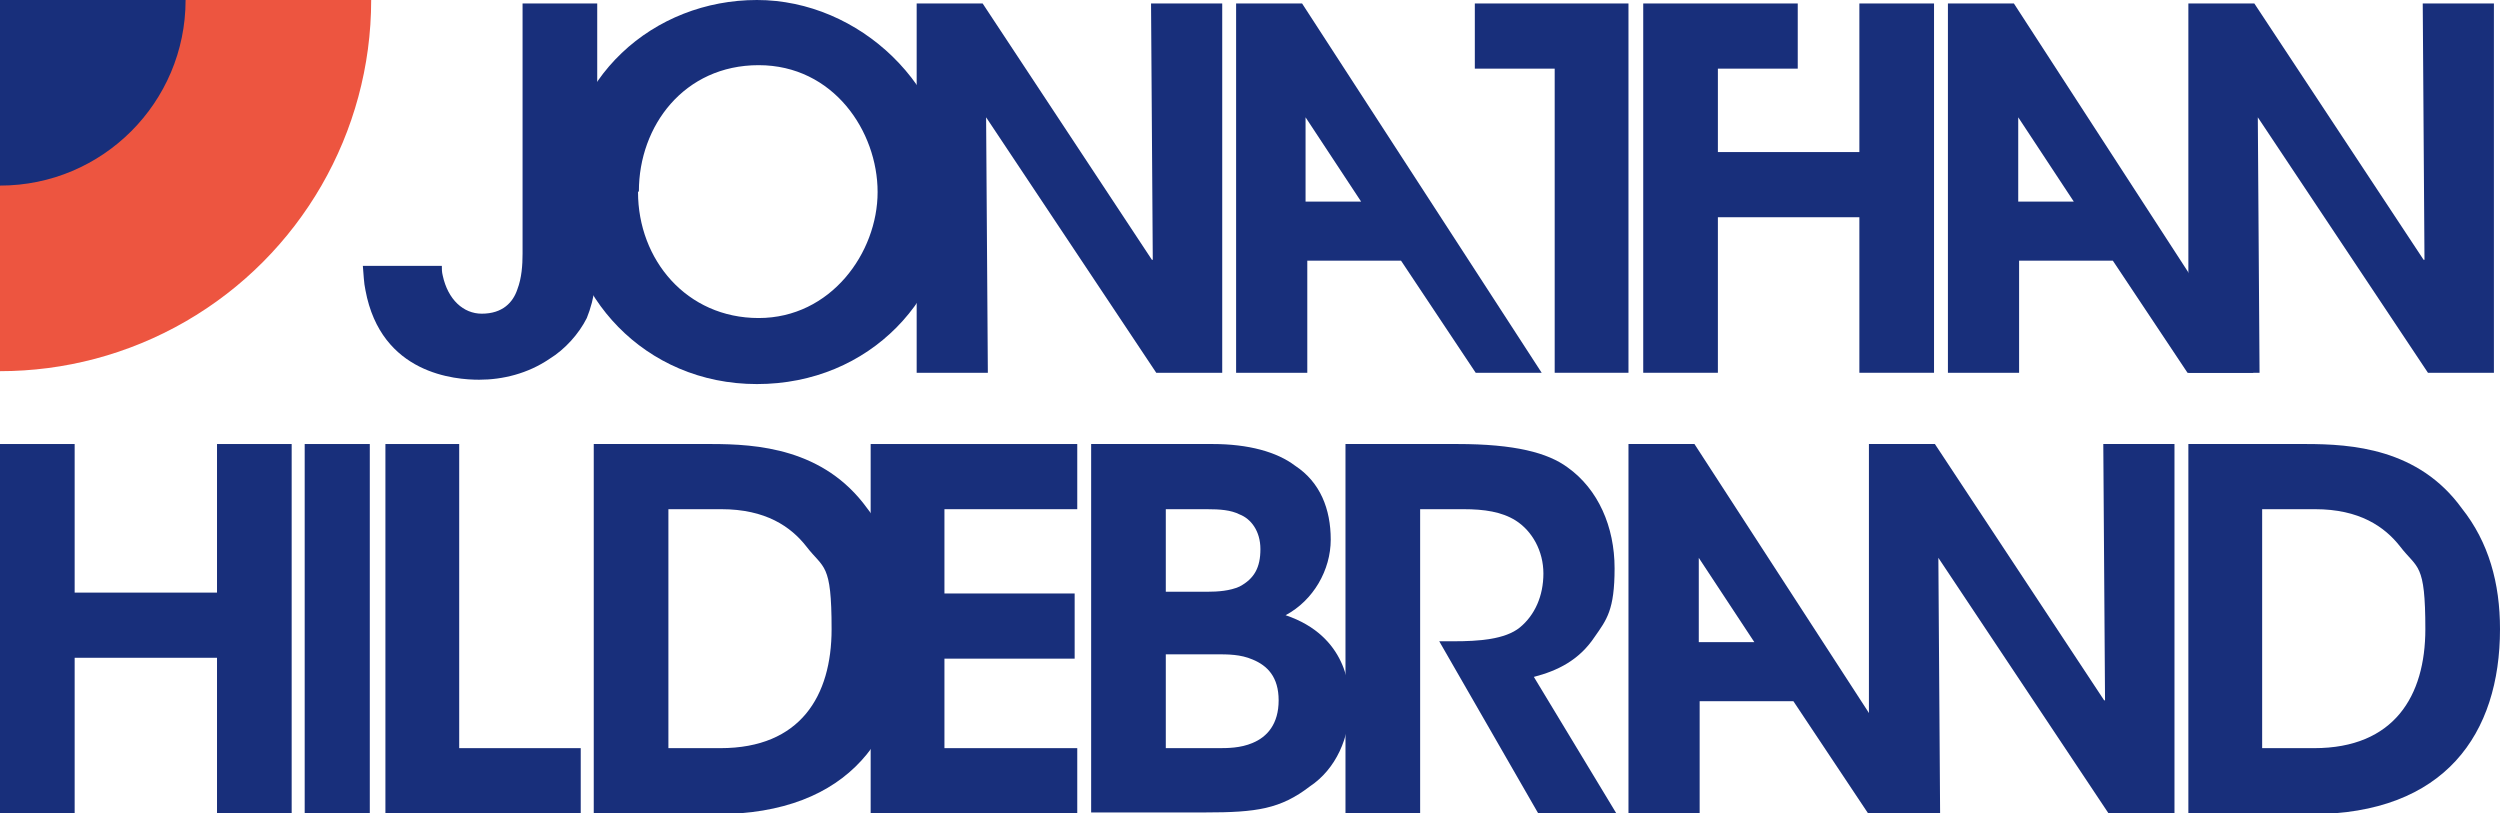 <svg width="916" height="298" viewBox="0 0 916 298" fill="none" xmlns="http://www.w3.org/2000/svg">
<g clip-path="url(#clip0_5_1811)">
<path d="M140.899 162.69H168.251V274.122H212.779V298H141.217V162.69H140.899Z" fill="#182F7B"/>
<path d="M422.06 95.194L360.039 1.273H335.867V136.583H361.947L361.311 42.981L423.65 136.583H447.822V1.273H421.742L422.378 95.194H422.06Z" fill="#182F7B"/>
<path d="M477.083 1.273H452.911V136.583H478.992V95.513H513.342L540.694 136.583H564.867L477.083 1.273ZM478.356 73.863V42.981L498.711 73.863H478.356Z" fill="#182F7B"/>
<path d="M888.011 95.194L825.99 1.273H801.818V136.583H827.898L827.262 42.981L889.601 136.583H913.773V1.273H887.693L888.329 95.194H888.011Z" fill="#182F7B"/>
<path d="M737.889 1.273H713.717V136.583H739.797V95.513H774.147L801.5 136.583H825.672L737.889 1.273ZM739.479 73.863V42.981L759.835 73.863H739.479Z" fill="#182F7B"/>
<path d="M540.376 1.273V25.152H569.638V136.583H596.672V25.152V1.273H540.376Z" fill="#182F7B"/>
<path d="M681.275 1.273V55.716H629.432V25.152H658.693V1.273H629.114H602.079V25.152V136.583H629.114H629.432V79.594H681.275V136.583H708.628V1.273H681.275Z" fill="#182F7B"/>
<path d="M111.637 162.69H135.492V184.021H111.637V162.69ZM111.637 177.335H135.492V298H111.637V177.335Z" fill="#182F7B"/>
<path d="M770.966 256.611L708.946 162.69H684.773V298H710.854L710.218 204.397L772.557 298H796.729V162.69H770.648L771.285 256.611H770.966Z" fill="#182F7B"/>
<path d="M620.845 162.69H596.672V298H622.753V256.929H657.103L684.456 298H708.628L620.845 162.69ZM622.435 235.28V204.397L642.79 235.28H622.435Z" fill="#182F7B"/>
<path d="M399.796 162.69H444.324C457.364 162.69 467.86 165.555 474.539 170.649C483.763 176.698 487.579 186.568 487.579 197.711C487.579 208.854 481.218 219.998 471.04 225.41C493.622 233.051 494.576 252.154 494.576 257.884C494.576 270.301 489.488 281.763 479.946 288.13C469.132 296.408 460.545 297.681 441.461 297.681H399.796V162.372V162.69ZM427.149 216.814H442.415C446.232 216.814 450.685 216.496 454.183 214.904C459.59 212.038 461.817 207.899 461.817 201.213C461.817 194.528 458.318 190.07 454.183 188.478C451.003 186.887 447.186 186.568 442.097 186.568H427.149V216.814ZM427.149 274.122H446.232C449.731 274.122 454.501 274.122 458.954 272.211C464.361 269.983 468.496 265.207 468.496 256.611C468.496 248.015 464.361 243.876 458.954 241.647C454.501 239.737 450.049 239.737 445.278 239.737H427.149V274.122Z" fill="#182F7B"/>
<path d="M492.986 162.69H534.015C555.007 162.69 567.093 165.874 574.409 171.286C585.541 179.245 591.584 192.936 591.584 208.218C591.584 223.5 588.721 227.002 584.268 233.369C578.543 241.966 570.592 245.786 562.004 248.015L592.22 298H563.595L527.336 234.961H532.743C541.649 234.961 551.509 234.325 556.916 229.867C562.322 225.41 565.503 218.406 565.503 210.128C565.503 201.85 561.368 194.528 555.325 190.707C550.236 187.523 543.875 186.568 536.242 186.568H520.339V298H492.986V162.69Z" fill="#182F7B"/>
<path d="M801.818 162.69H844.755C861.612 162.69 886.103 164.282 902.005 186.25C911.865 198.666 916 213.63 916 230.504C916 268.709 895.962 298.318 846.664 298.318H801.818V163.008V162.69ZM828.853 274.122H847.936C877.197 274.122 888.647 255.019 888.647 230.504C888.647 205.989 885.785 208.536 879.423 200.258C873.698 192.936 864.475 186.568 848.254 186.568H828.853V274.122Z" fill="#182F7B"/>
<path d="M319.01 162.69H394.707V186.568H346.044V217.451H393.753V241.329H346.044V274.122H394.707V298H319.01V162.69Z" fill="#182F7B"/>
<path d="M0 298V162.69H27.353V217.132H79.514V162.69H106.867V298H79.514V241.01H27.353V298H0Z" fill="#182F7B"/>
<path d="M219.14 86.598C219.14 100.925 217.868 109.521 215.006 116.526C212.143 122.256 207.054 127.987 201.329 131.489C193.378 136.902 184.154 139.13 175.567 139.13C166.979 139.13 139.626 137.22 133.901 106.338C133.265 103.472 133.265 100.607 132.947 97.423H161.89C161.89 98.697 161.89 99.652 162.208 100.925C164.117 109.84 169.842 114.934 176.521 114.934C184.154 114.934 187.971 110.795 189.561 106.019C191.151 101.88 191.469 97.105 191.469 92.966V1.273H218.822V86.598H219.14Z" fill="#182F7B"/>
<path d="M217.55 162.69H260.488C277.344 162.69 301.835 164.282 317.738 186.25C327.597 198.666 331.732 213.63 331.732 230.504C331.732 268.709 311.694 298.318 262.396 298.318H217.55V163.008V162.69ZM244.903 274.122H263.986C293.247 274.122 304.697 255.019 304.697 230.504C304.697 205.989 301.835 208.536 295.474 200.258C289.749 192.936 280.525 186.568 264.304 186.568H244.903V274.122Z" fill="#182F7B"/>
<path d="M206.418 71.316C206.418 28.017 239.814 0 277.344 0C314.875 0 348.589 31.838 348.589 70.361C348.589 108.885 318.692 140.722 277.344 140.722C235.997 140.722 206.736 107.929 206.736 71.635L206.418 71.316ZM233.771 70.361C233.771 95.194 251.582 116.526 277.98 116.526C304.379 116.526 321.554 92.647 321.554 70.361C321.554 48.075 305.333 23.878 277.98 23.878C250.628 23.878 234.089 46.164 234.089 70.043L233.771 70.361Z" fill="#182F7B"/>
<g clip-path="url(#clip1_5_1811)">
<circle r="136" fill="#ED5540"/>
<circle r="68" fill="#182F7B"/>
</g>
</g>
<defs>
<clipPath id="clip0_5_1811">
<rect width="916" height="298" fill="white"/>
</clipPath>
<clipPath id="clip1_5_1811">
<rect width="136" height="136" fill="white"/>
</clipPath>
</defs>
</svg>
